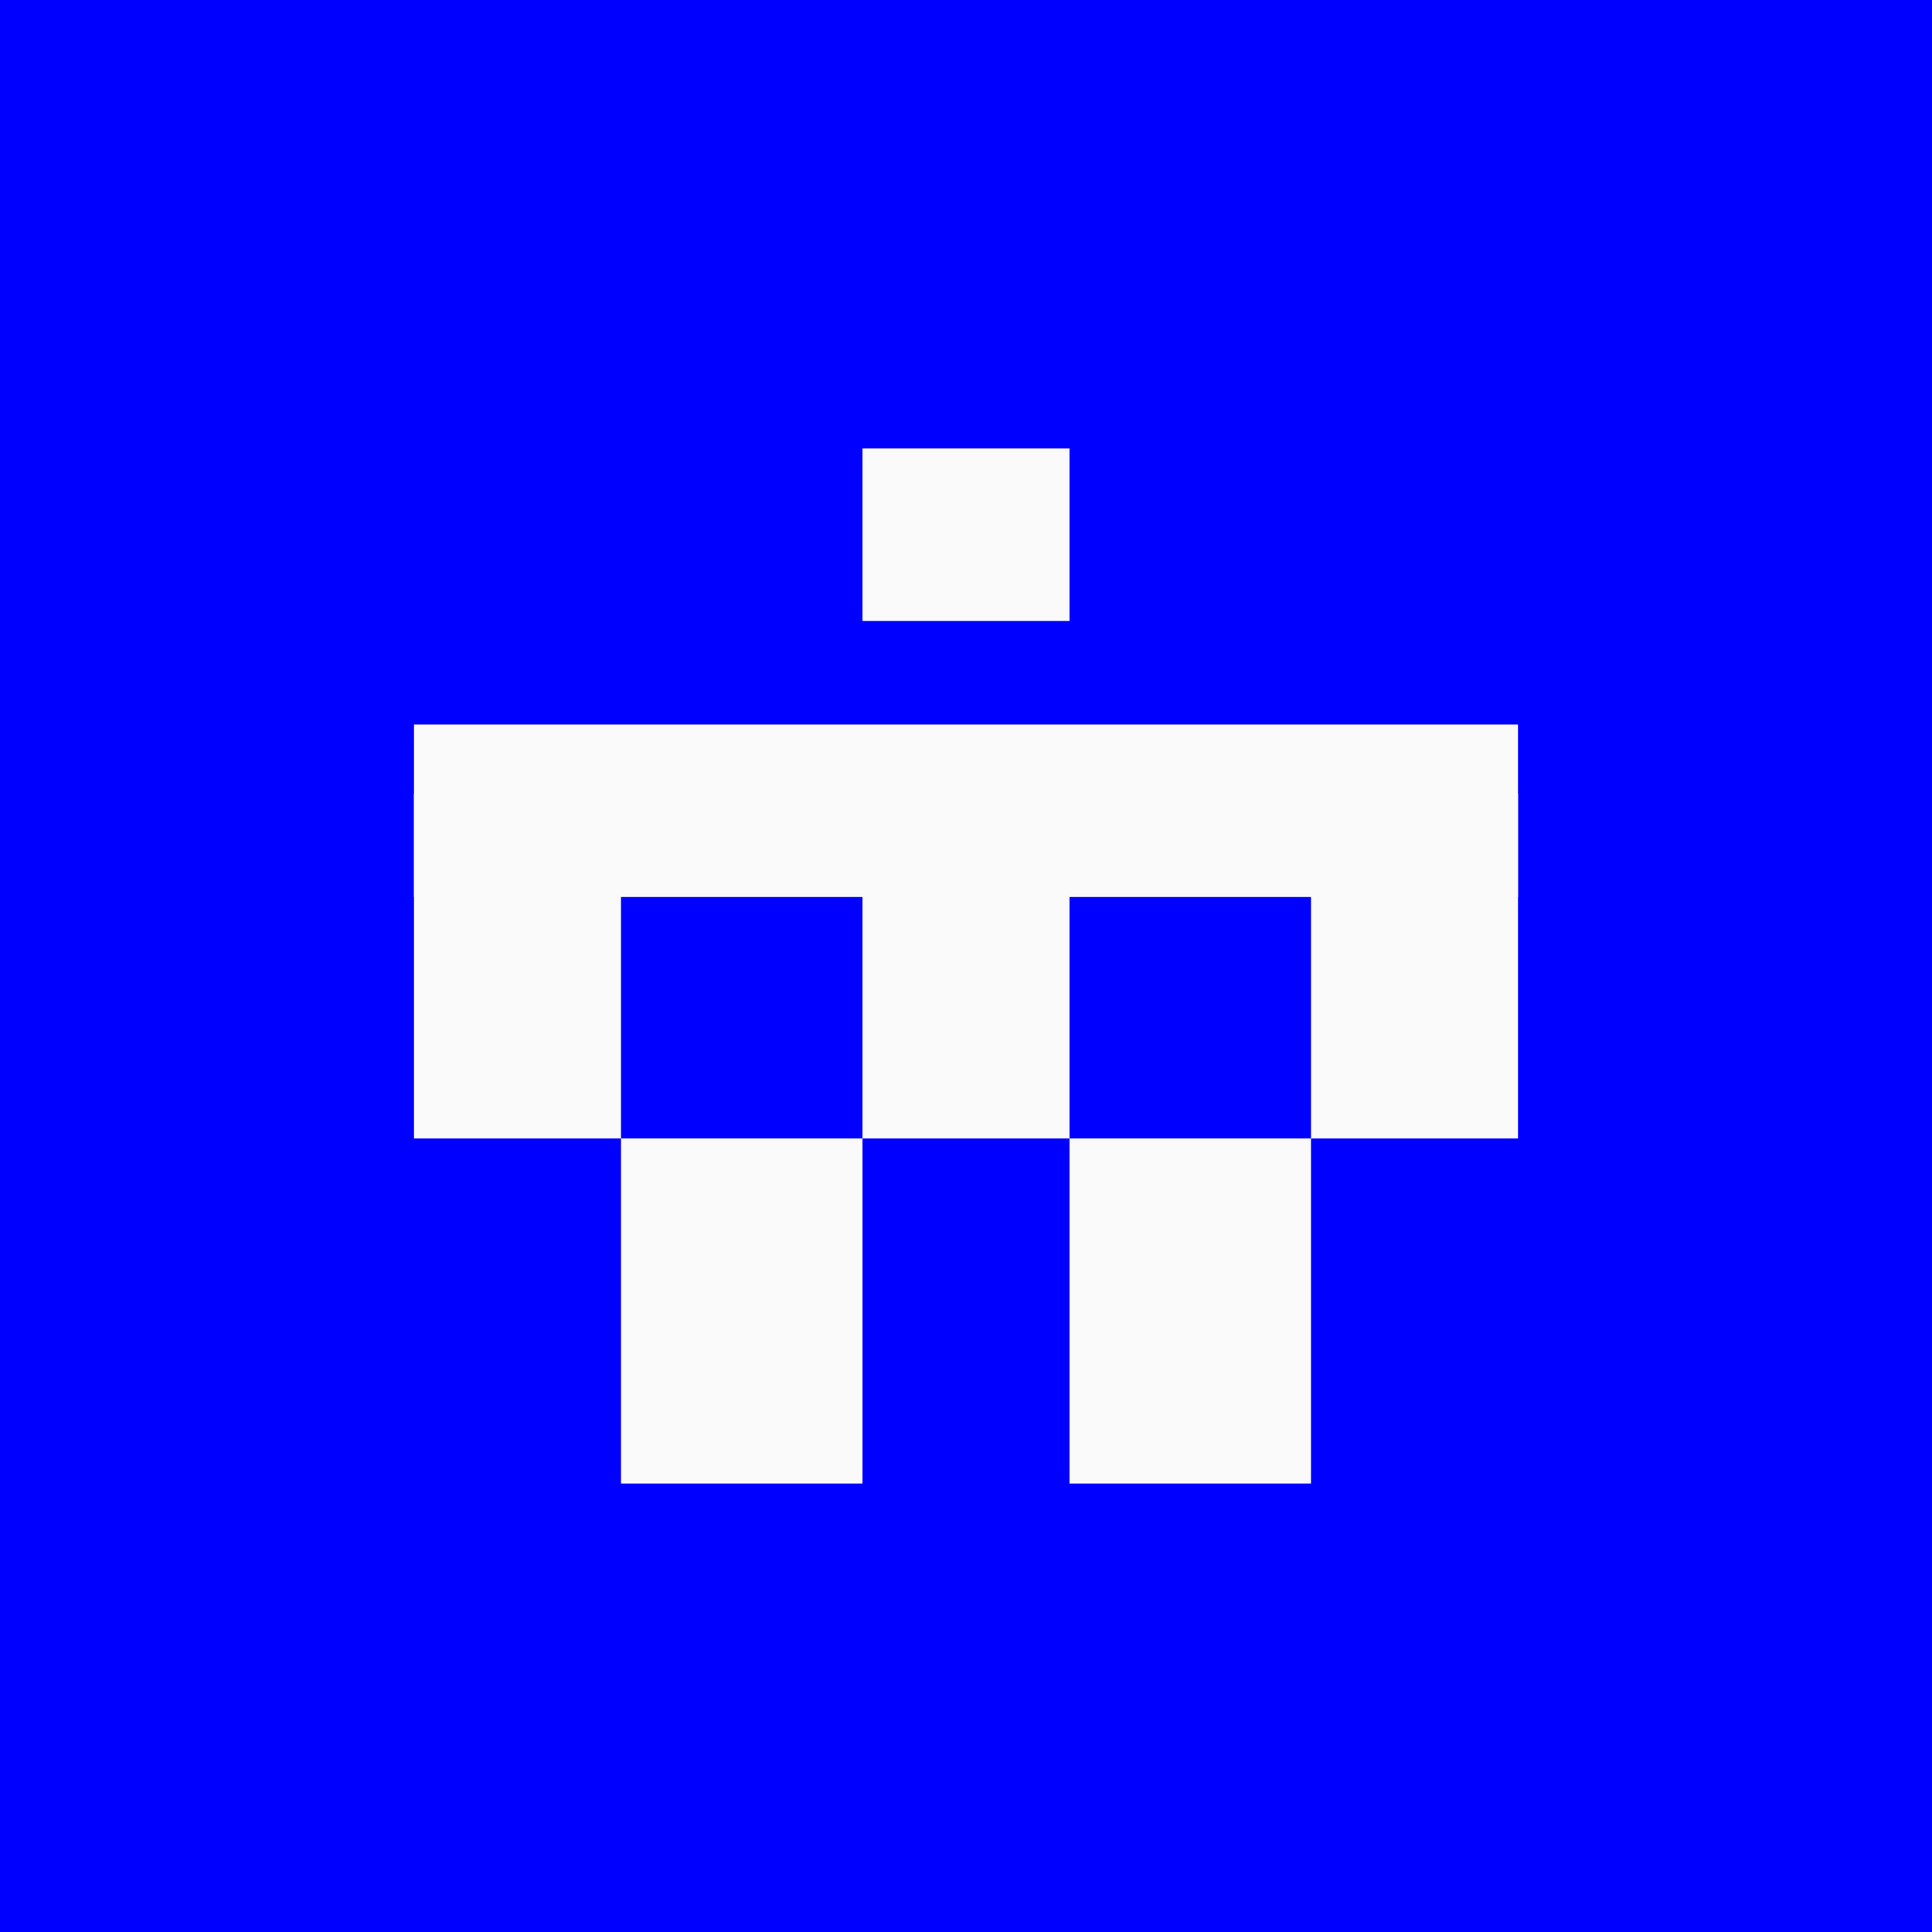 <!-- by TradingView --><svg width="56" height="56" viewBox="0 0 56 56" xmlns="http://www.w3.org/2000/svg"><path fill="#0000FE" d="M0 0h56v56H0z"/><path fill="#FAFAFA" d="M12 21h32v5H12z"/><path fill="#FAFAFA" d="M12 23h6v10h-6zM18 33h7v10h-7zM31 33h7v10h-7zM25 23h6v10h-6zM25 13h6v5h-6zM38 23h6v10h-6z"/></svg>